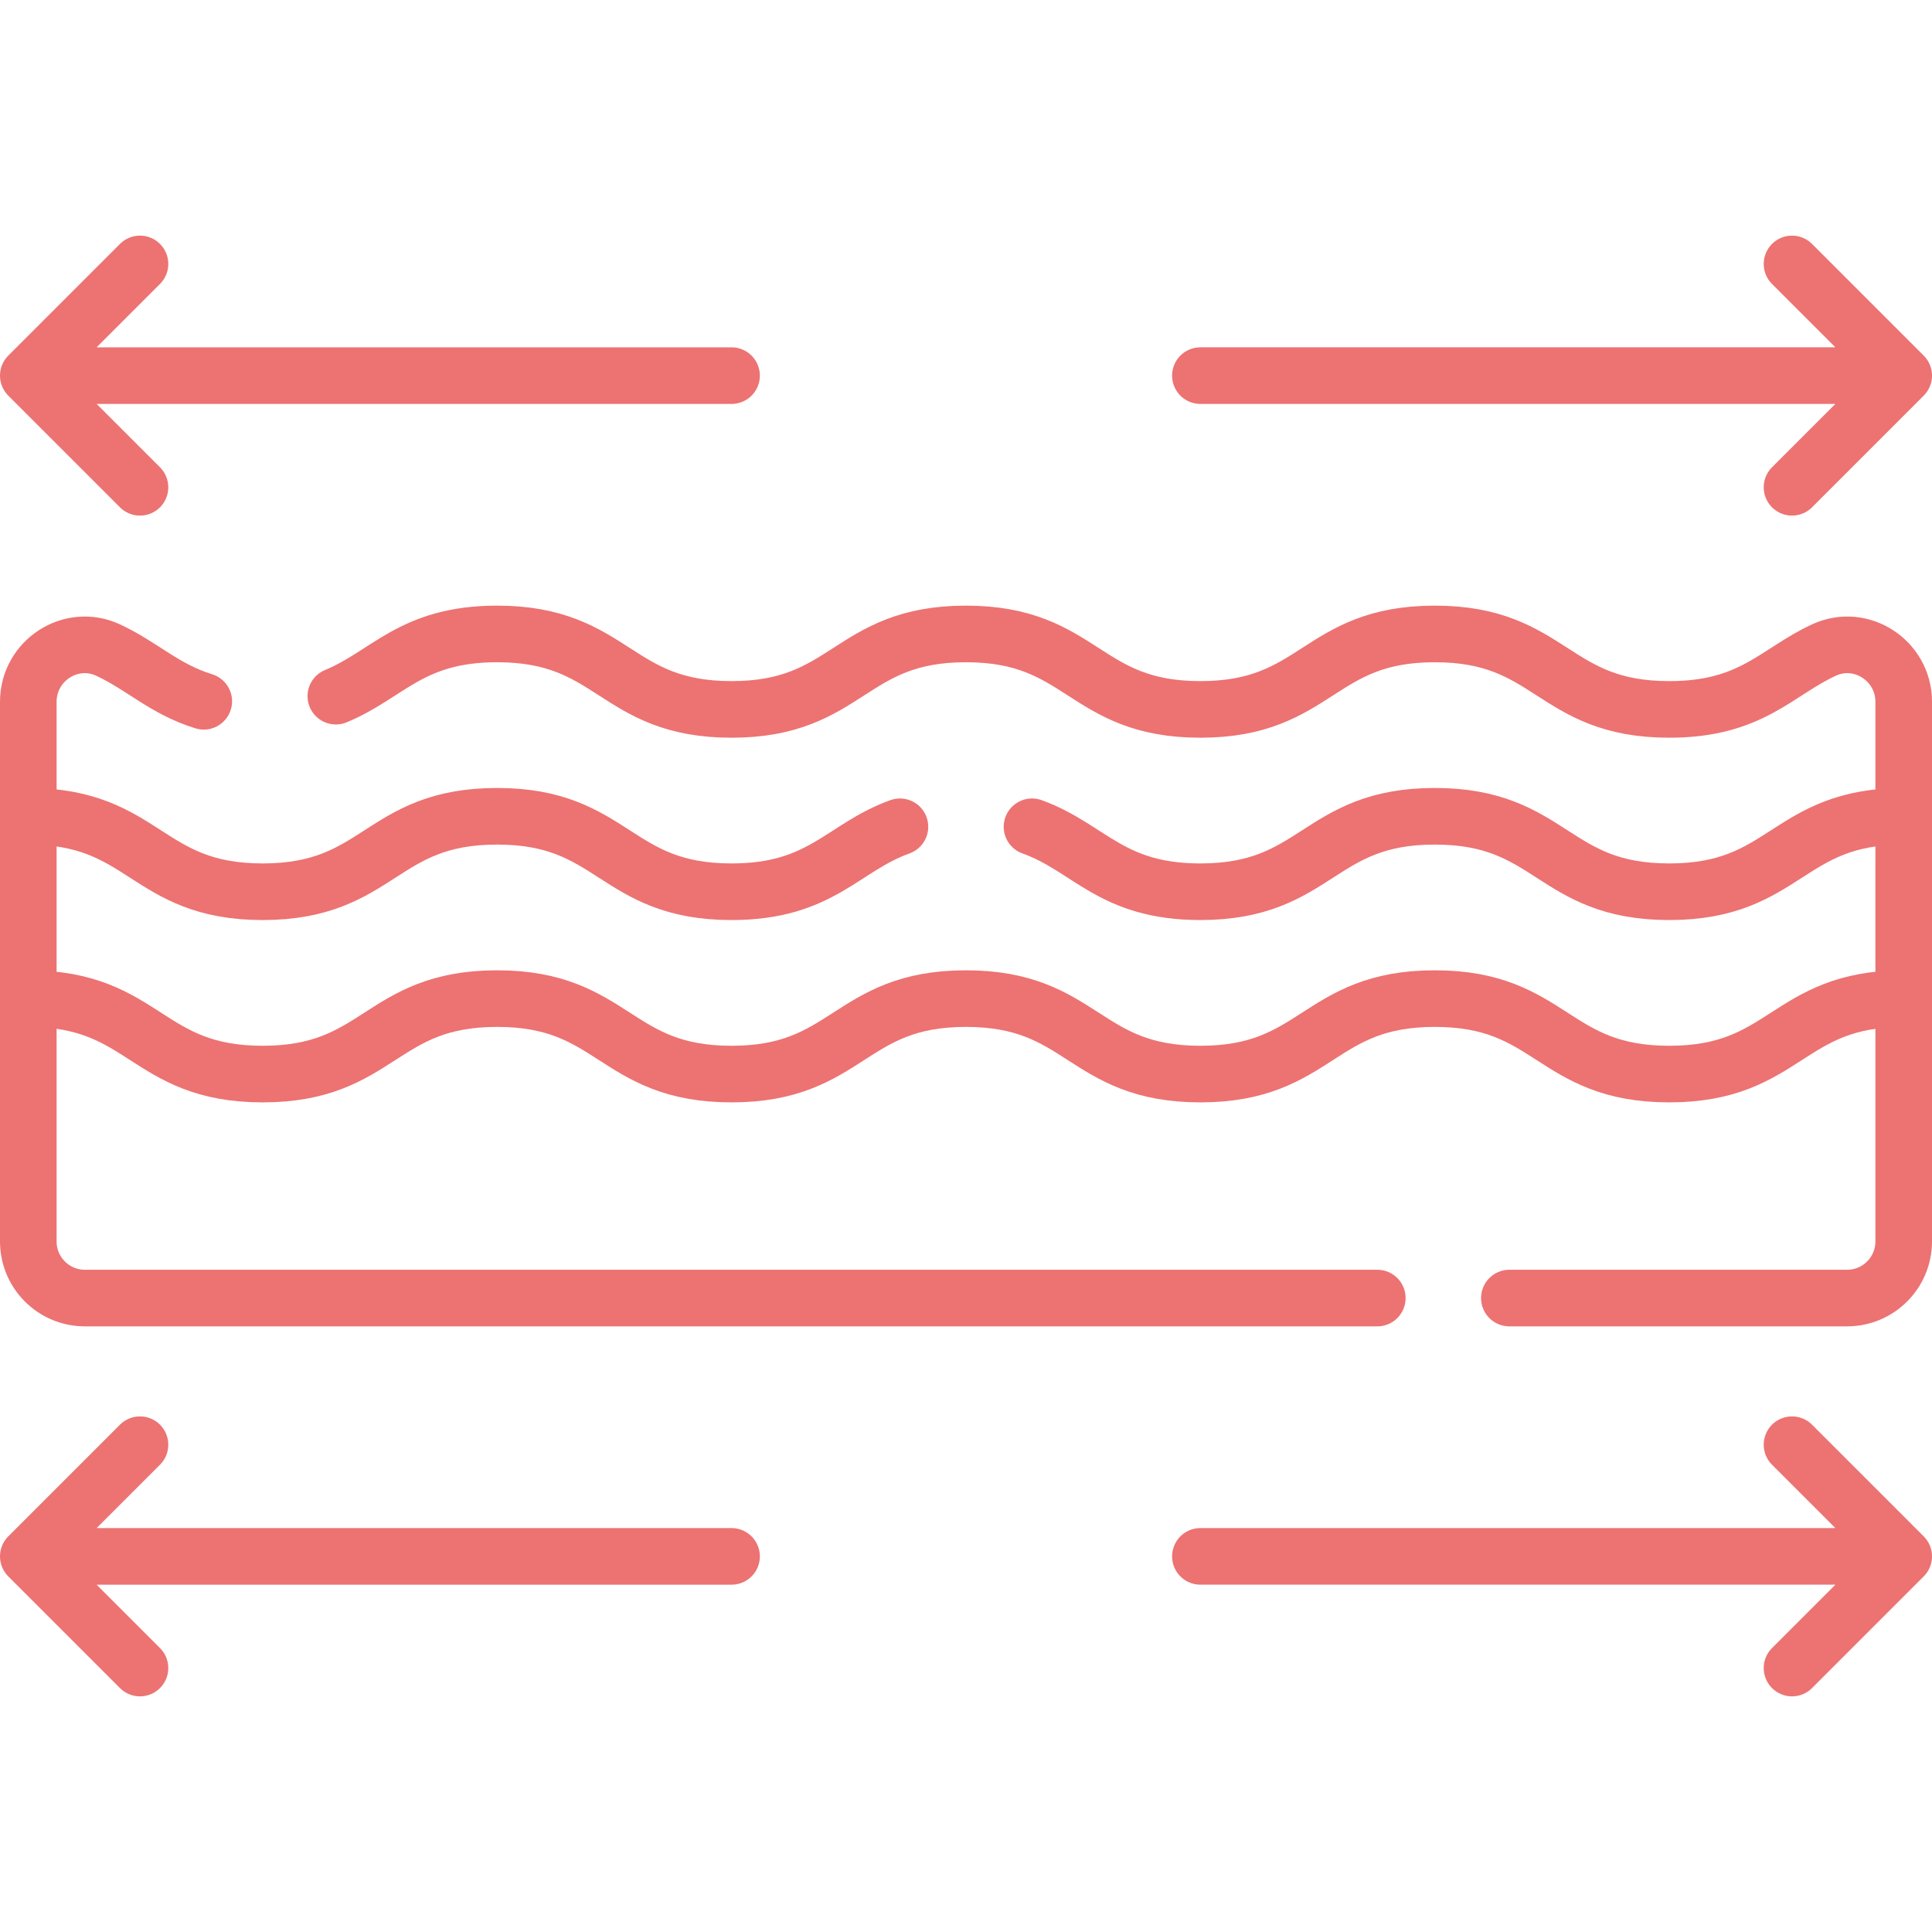 <svg class="" xml:space="preserve" style="enable-background:new 0 0 512 512" viewBox="0 0 512 512" y="0" x="0" height="512" width="512" xmlns:xlink="http://www.w3.org/1999/xlink" version="1.1" xmlns="http://www.w3.org/2000/svg"><g><path opacity="1" data-original="#000000" stroke-miterlimit="10" stroke-linejoin="round" stroke-linecap="round" stroke-width="15" stroke="#ed7272" fill="none" style="stroke-width:15;stroke-linecap:round;stroke-linejoin:round;stroke-miterlimit:10;" d="M318.116 99.543H504.5M474.904 129.14 504.5 99.543l-29.596-29.596M193.87 99.544H7.5M37.096 69.947 7.5 99.543l29.596 29.597M318.116 412.456H504.5M474.904 442.053l29.596-29.596-29.596-29.597M193.87 412.457H7.5M37.096 382.86 7.5 412.457l29.596 29.596M54 185.849c-10.471-3.234-16.365-9.416-25.38-13.588-9.862-4.563-21.12 2.83-21.12 13.697v30.362M504.5 216.321v-30.363c0-10.867-11.257-18.26-21.119-13.697-12.697 5.873-19.191 15.74-41.01 15.74-31.064 0-31.064-20-62.129-20-31.063 0-31.063 20-62.126 20-31.062 0-31.062-20-62.124-20-31.061 0-31.061 20-62.122 20-31.062 0-31.062-20-62.124-20-22.786 0-28.868 10.755-42.746 16.49"></path><path opacity="1" data-original="#000000" stroke-miterlimit="10" stroke-linejoin="round" stroke-linecap="round" stroke-width="15" stroke="#ed7272" fill="none" style="stroke-width:15;stroke-linecap:round;stroke-linejoin:round;stroke-miterlimit:10;" d="M238.492 219.106c-15.253 5.494-20.836 17.214-44.622 17.214-31.062 0-31.062-20-62.124-20s-31.062 20-62.125 20c-31.061 0-31.061-20-62.122-20v48.321c31.061 0 31.061 20 62.122 20 31.062 0 31.062-20 62.125-20 31.062 0 31.062 20 62.124 20 31.061 0 31.061-20 62.122-20 31.062 0 31.062 20 62.124 20 31.063 0 31.063-20 62.126-20 31.065 0 31.065 20 62.129 20s31.064-20 62.129-20V216.32c-31.064 0-31.064 20-62.129 20s-31.064-20-62.129-20c-31.063 0-31.063 20-62.126 20-23.787 0-29.37-11.721-44.624-17.215"></path><path opacity="1" data-original="#000000" stroke-miterlimit="10" stroke-linejoin="round" stroke-linecap="round" stroke-width="15" stroke="#ed7272" fill="none" style="stroke-width:15;stroke-linecap:round;stroke-linejoin:round;stroke-miterlimit:10;" d="M7.5 264.641V329c0 8.284 6.716 15 15 15H365M400 344h89.5c8.284 0 15-6.716 15-15v-64.359"></path></g></svg>